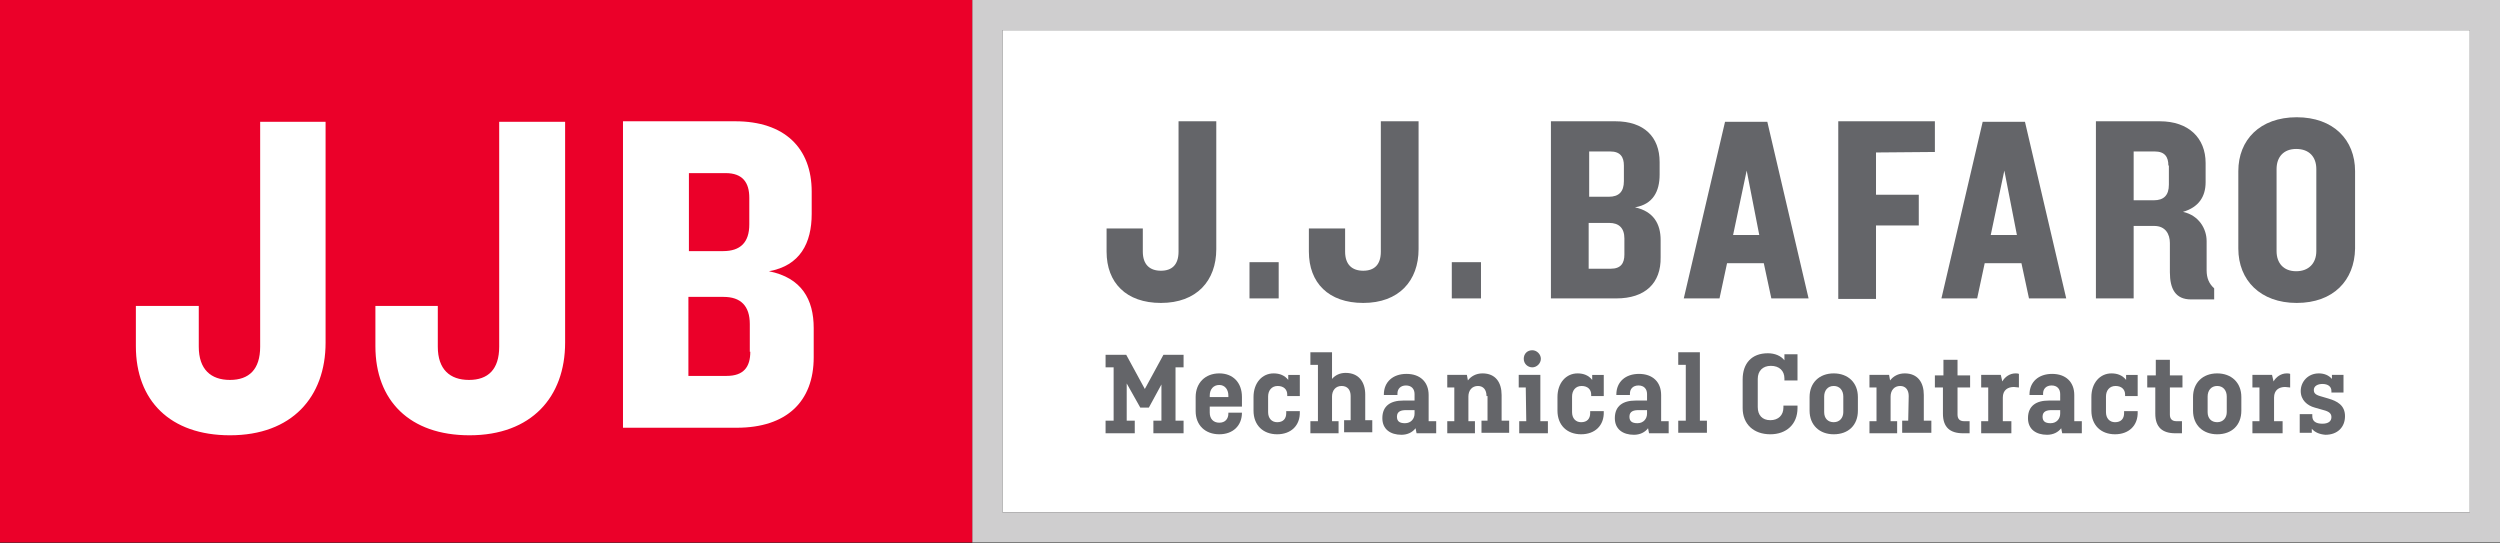 <?xml version="1.0" encoding="utf-8"?>
<!-- Generator: Adobe Illustrator 21.0.2, SVG Export Plug-In . SVG Version: 6.00 Build 0)  -->
<svg version="1.1" id="Layer_1" xmlns="http://www.w3.org/2000/svg" xmlns:xlink="http://www.w3.org/1999/xlink" x="0px" y="0px"
	 viewBox="0 0 496.8 108" style="enable-background:new 0 0 496.8 108;" xml:space="preserve">
<rect x="0" y="0" width="496.8" height="108" fill="#333333" stroke="none"/>
<style type="text/css">
	.st0{fill:#FFFFFF;}
	.st1{fill:#646569;}
	.st2{fill:#CFCECF;}
	.st3{fill:#EB0029;}
</style>
<rect x="199.2" y="6" class="st0" width="291.6" height="95.8"/>
<g>
	<path class="st1" d="M230.7,60.2c-6.9,0-10.8-4-10.8-10.2v-4.6h7.2V50c0,2.6,1.4,3.8,3.6,3.8c2.2,0,3.5-1.2,3.5-3.8V24.1h7.5v25.4
		C241.7,55.8,237.8,60.2,230.7,60.2z"/>
	<path class="st1" d="M248.3,59.3v-7.2h5.8v7.2H248.3z"/>
	<path class="st1" d="M270.9,60.2c-6.9,0-10.8-4-10.8-10.2v-4.6h7.2V50c0,2.6,1.4,3.8,3.6,3.8s3.5-1.2,3.5-3.8V24.1h7.5v25.4
		C281.9,55.8,278,60.2,270.9,60.2z"/>
	<path class="st1" d="M288.5,59.3v-7.2h5.8v7.2H288.5z"/>
	<path class="st1" d="M321.2,59.3h-13V24.1H321c5.7,0,8.8,3.1,8.8,8.1v2.5c0,3.3-1.3,5.9-4.9,6.5c3.7,0.8,5.1,3.3,5.1,6.5v3.4
		C330.1,56.3,326.9,59.3,321.2,59.3z M322.7,32.9c0-1.7-0.7-2.8-2.7-2.8h-4.2v9h3.9c2,0,3-1,3-3.1L322.7,32.9L322.7,32.9z
		 M322.8,47.4c0-2.1-1.1-3.1-3-3.1h-4.1v9.1h4.4c2,0,2.7-1.1,2.7-2.8V47.4z"/>
	<path class="st1" d="M352,59.3l-1.5-7h-7.3l-1.5,7h-7.1l8.2-35.1h8.4l8.2,35.1H352z M347.1,33.9l-2.7,12.8h5.2L347.1,33.9z"/>
	<path class="st1" d="M372.8,30.3v8.4h8.5v6.1h-8.5v14.6h-7.5V24.1h19.2v6.1L372.8,30.3L372.8,30.3z"/>
	<path class="st1" d="M403.2,59.3l-1.5-7h-7.3l-1.5,7h-7.1l8.2-35.1h8.4l8.2,35.1H403.2z M398.3,33.9l-2.7,12.8h5.2L398.3,33.9z"/>
	<path class="st1" d="M435.4,59.5c-3.1,0-4.2-2.1-4.2-5.4v-5.8c0-1.8-0.9-3.4-3.1-3.4H424v14.4h-7.5V24.1h12.7
		c5.7,0,9.1,3.3,9.1,8.3v3.8c0,2.9-1.4,5-4.5,5.9c3.2,0.7,4.7,3.4,4.7,5.8v5.8c0,1.6,0.5,2.7,1.5,3.6v2.2H435.4z M430.9,32.9
		c0-1.7-0.7-2.8-2.7-2.8H424v9.7h4c2,0,3-1,3-3.1v-3.8H430.9z"/>
	<path class="st1" d="M456.4,60.2c-7.2,0-11.6-4.5-11.6-10.8V34c0-6.2,4.3-10.7,11.6-10.7c7.3,0,11.6,4.5,11.6,10.7v15.4
		C467.9,55.7,463.7,60.2,456.4,60.2z M460.3,33.6c0-2.4-1.4-4-4-4c-2.5,0-3.9,1.6-3.9,4v16.3c0,2.4,1.4,4,3.9,4s4-1.6,4-4V33.6z"/>
</g>
<g>
	<path class="st1" d="M225.5,86.1h-5.8v-2.5h1.6V73h-1.6v-2.5h4.1l3.7,6.8l3.7-6.8h4V73h-1.6v10.6h1.6v2.5h-6v-2.5h1.6v-7.2
		l-2.5,4.6h-1.7l-2.7-4.8v7.4h1.6L225.5,86.1L225.5,86.1z"/>
	<path class="st1" d="M246.8,82L246.8,82c0,2.6-1.8,4.3-4.5,4.3c-2.8,0-4.7-1.8-4.7-4.6v-2.8c0-2.8,1.9-4.7,4.7-4.7
		c2.7,0,4.5,1.8,4.5,4.7v1.9h-6.4V82c0,1.2,0.7,2,1.9,2s1.8-0.8,1.8-1.8V82H246.8z M240.4,78.9h3.7v-0.3c0-1.2-0.7-2.1-1.8-2.1
		c-1.2,0-1.9,0.9-1.9,2.1V78.9z"/>
	<path class="st1" d="M253.8,86.3c-2.8,0-4.7-1.8-4.7-4.7v-2.7c0-2.8,1.7-4.7,4-4.7c1.2,0,2.2,0.4,2.9,1.3v-1h2.3v4.2h-2.5v-0.3
		c0-1-0.7-1.7-1.9-1.7s-1.9,0.9-1.9,2.1v3.1c0,1.2,0.7,2,1.8,2c1.2,0,1.8-0.7,1.8-1.8v-0.4h2.7v0.1
		C258.4,84.6,256.5,86.3,253.8,86.3z"/>
	<path class="st1" d="M268.4,78.7c0-1.2-0.6-2-1.8-2c-1.2,0-1.9,0.9-1.9,2.1v4.9h1.3v2.4h-5.6v-2.4h1.5V72.5h-1.5V70h4.3v5.3
		c0.6-0.7,1.5-1.2,2.7-1.2c2.6,0,3.9,1.8,3.9,4.3v5.1h1.4v2.4h-5.6v-2.4h1.3L268.4,78.7L268.4,78.7z"/>
	<path class="st1" d="M285.4,83.7v2.4h-3.9l-0.2-1c-0.6,0.8-1.6,1.3-2.8,1.3c-2.2,0-3.8-1.1-3.8-3.3c0-2.5,1.7-3.5,4.1-3.5h2.3v-1.3
		c0-1-0.6-1.7-1.7-1.7s-1.7,0.7-1.7,1.6v0.3H275v-0.1c0-2.5,1.8-4.1,4.5-4.1s4.4,1.6,4.4,4.2v5.2H285.4z M281.1,82.2v-0.7h-1.7
		c-0.9,0-1.8,0.2-1.8,1.3c0,0.9,0.5,1.3,1.6,1.3C280.4,84.1,281.1,83.2,281.1,82.2z"/>
	<path class="st1" d="M295.4,78.7c0-1.2-0.6-2-1.7-2c-1.2,0-1.9,0.9-1.9,2.1v4.9h1.3v2.4h-5.5v-2.4h1.4V77h-1.4v-2.5h3.9l0.2,1.1
		c0.6-0.8,1.6-1.4,2.9-1.4c2.6,0,3.8,1.8,3.8,4.3v5.1h1.5V86h-5.5v-2.4h1.2v-4.9H295.4z"/>
	<path class="st1" d="M303.2,77h-1.4v-2.5h4.3v9.2h1.5v2.4h-5.7v-2.4h1.4L303.2,77L303.2,77z M304.5,69.6c0.9,0,1.7,0.8,1.7,1.7
		c0,0.9-0.8,1.7-1.7,1.7c-0.9,0-1.7-0.7-1.7-1.7C302.8,70.3,303.5,69.6,304.5,69.6z"/>
	<path class="st1" d="M314.2,86.3c-2.8,0-4.7-1.8-4.7-4.7v-2.7c0-2.8,1.7-4.7,4-4.7c1.2,0,2.2,0.4,2.9,1.3v-1h2.3v4.2h-2.5v-0.3
		c0-1-0.7-1.7-1.9-1.7c-1.2,0-1.9,0.9-1.9,2.1v3.1c0,1.2,0.7,2,1.8,2c1.2,0,1.8-0.7,1.8-1.8v-0.4h2.7v0.1
		C318.8,84.6,316.9,86.3,314.2,86.3z"/>
	<path class="st1" d="M331.6,83.7v2.4h-3.9l-0.2-1c-0.6,0.8-1.6,1.3-2.8,1.3c-2.2,0-3.8-1.1-3.8-3.3c0-2.5,1.7-3.5,4.1-3.5h2.3v-1.3
		c0-1-0.6-1.7-1.7-1.7s-1.7,0.7-1.7,1.6v0.3h-2.7v-0.1c0-2.5,1.8-4.1,4.5-4.1s4.4,1.6,4.4,4.2v5.2H331.6z M327.3,82.2v-0.7h-1.7
		c-0.9,0-1.8,0.2-1.8,1.3c0,0.9,0.5,1.3,1.6,1.3C326.6,84.1,327.3,83.2,327.3,82.2z"/>
	<path class="st1" d="M335,72.5h-1.5V70h4.3v13.6h1.4V86h-5.7v-2.4h1.5L335,72.5L335,72.5z"/>
	<path class="st1" d="M351.8,86.3c-3.3,0-5.5-2-5.5-5.2v-5.7c0-3.2,1.8-5.2,5-5.2c1.4,0,2.6,0.5,3.3,1.4v-1.2h2.6v5.2h-2.6v-0.4
		c0-1.5-1-2.5-2.7-2.5c-1.6,0-2.6,1-2.6,2.6v5.6c0,1.6,0.9,2.6,2.5,2.6s2.6-1,2.6-2.5v-0.4h2.8v0.5C357.2,84.3,355,86.3,351.8,86.3z
		"/>
	<path class="st1" d="M369.2,81.6c0,2.9-1.9,4.7-4.8,4.7c-2.8,0-4.8-1.8-4.8-4.7v-2.7c0-2.8,1.9-4.7,4.8-4.7c2.8,0,4.8,1.8,4.8,4.7
		V81.6z M362.5,81.9c0,1.2,0.7,2,1.9,2c1.2,0,1.9-0.9,1.9-2v-3.1c0-1.2-0.7-2.1-1.9-2.1c-1.2,0-1.9,0.9-1.9,2.1V81.9z"/>
	<path class="st1" d="M379.3,78.7c0-1.2-0.6-2-1.7-2c-1.2,0-1.9,0.9-1.9,2.1v4.9h1.3v2.4h-5.5v-2.4h1.4V77h-1.4v-2.5h3.9l0.2,1.1
		c0.6-0.8,1.6-1.4,2.9-1.4c2.6,0,3.8,1.8,3.8,4.3v5.1h1.5V86H378v-2.4h1.2L379.3,78.7L379.3,78.7z"/>
	<path class="st1" d="M384.6,74.6h1.6v-3.1h2.8v3.1h2.5V77H389v5.4c0,0.8,0.4,1.3,1.3,1.3h1.1v2.4h-1.3c-2.6,0-4-1.2-4-3.9V77h-1.6
		v-2.4H384.6z"/>
	<path class="st1" d="M395.1,77h-1.4v-2.5h3.9l0.3,1.3c0.5-0.9,1.5-1.6,2.6-1.6c0.2,0,0.5,0,0.7,0.1V77c-0.3,0-0.7-0.1-1-0.1
		c-1.2,0-2.2,0.6-2.2,2.1v4.7h1.7v2.4h-6v-2.4h1.4V77z"/>
	<path class="st1" d="M413.7,83.7v2.4h-3.9l-0.2-1c-0.6,0.8-1.6,1.3-2.8,1.3c-2.2,0-3.8-1.1-3.8-3.3c0-2.5,1.7-3.5,4.1-3.5h2.3v-1.3
		c0-1-0.6-1.7-1.7-1.7s-1.7,0.7-1.7,1.6v0.3h-2.7v-0.1c0-2.5,1.8-4.1,4.5-4.1s4.4,1.6,4.4,4.2v5.2H413.7z M409.4,82.2v-0.7h-1.7
		c-0.9,0-1.8,0.2-1.8,1.3c0,0.9,0.5,1.3,1.6,1.3C408.7,84.1,409.4,83.2,409.4,82.2z"/>
	<path class="st1" d="M420.3,86.3c-2.8,0-4.7-1.8-4.7-4.7v-2.7c0-2.8,1.7-4.7,4-4.7c1.2,0,2.2,0.4,2.9,1.3v-1h2.3v4.2h-2.5v-0.3
		c0-1-0.7-1.7-1.9-1.7c-1.2,0-1.9,0.9-1.9,2.1v3.1c0,1.2,0.7,2,1.8,2c1.2,0,1.8-0.7,1.8-1.8v-0.4h2.7v0.1
		C424.9,84.6,423,86.3,420.3,86.3z"/>
	<path class="st1" d="M426.8,74.6h1.6v-3.1h2.8v3.1h2.5V77h-2.5v5.4c0,0.8,0.4,1.3,1.3,1.3h1.1v2.4h-1.3c-2.6,0-4-1.2-4-3.9V77h-1.6
		v-2.4H426.8z"/>
	<path class="st1" d="M445.4,81.6c0,2.9-1.9,4.7-4.8,4.7c-2.8,0-4.8-1.8-4.8-4.7v-2.7c0-2.8,1.9-4.7,4.8-4.7c2.8,0,4.8,1.8,4.8,4.7
		V81.6z M438.7,81.9c0,1.2,0.7,2,1.9,2c1.2,0,1.9-0.9,1.9-2v-3.1c0-1.2-0.7-2.1-1.9-2.1c-1.2,0-1.9,0.9-1.9,2.1V81.9z"/>
	<path class="st1" d="M449,77h-1.4v-2.5h3.9l0.3,1.3c0.5-0.9,1.5-1.6,2.6-1.6c0.2,0,0.5,0,0.7,0.1V77c-0.3,0-0.7-0.1-1-0.1
		c-1.2,0-2.2,0.6-2.2,2.1v4.7h1.7v2.4h-6v-2.4h1.4V77z"/>
	<path class="st1" d="M459.4,85.2V86H457v-3.7h2.5v0.4c0,1,0.7,1.5,2,1.5c1.2,0,1.8-0.5,1.8-1.3c0-0.6-0.3-1-1.2-1.3L460,81
		c-1.5-0.4-2.8-1.5-2.8-3.3s1.4-3.5,3.6-3.5c1.1,0,2,0.4,2.6,1.1v-0.8h2.3V78h-2.4v-0.3c0-0.9-0.7-1.4-1.8-1.4
		c-0.9,0-1.7,0.4-1.7,1.2c0,0.5,0.2,0.9,1.2,1.2l1.7,0.5c1.7,0.5,3.3,1.3,3.3,3.5s-1.5,3.7-3.9,3.7C460.9,86.3,460,85.9,459.4,85.2z
		"/>
</g>
<path class="st2" d="M490.8,6v95.8H199.2V6H490.8 M496.8,0H193.2v107.8h303.6V0L496.8,0z"/>
<rect class="st3" width="193.2" height="107.8"/>
<g>
	<path class="st0" d="M74.6,60.8v8c0,10.8,6.8,17.7,18.7,17.7c12.3,0,19-7.6,19-18.4V24.2H99.2v44.7c0,4.5-2.2,6.6-6,6.6
		S87,73.4,87,68.9v-8.1C87,60.8,74.6,60.8,74.6,60.8z"/>
	<path class="st0" d="M27,60.8v8c0,10.8,6.8,17.7,18.7,17.7c12.3,0,19-7.6,19-18.4V24.2h-13v44.7c0,4.5-2.2,6.6-6,6.6
		s-6.2-2.1-6.2-6.6v-8.1C39.5,60.8,27,60.8,27,60.8z"/>
	<path class="st0" d="M161.3,42.5v-4.4c0-8.7-5.4-14-15.2-14h-22.3V85h22.6c9.9,0,15.3-5.2,15.3-14v-5.8c0-5.7-2.4-10-8.9-11.3
		C159,52.8,161.3,48.3,161.3,42.5z M136.9,34.4h7.3c3.4,0,4.7,1.9,4.7,4.9v5.3c0,3.6-1.8,5.3-5.2,5.3h-6.8V34.4z M149.1,69.9
		c0,3-1.3,4.8-4.7,4.8h-7.6V59h7c3.4,0,5.2,1.8,5.2,5.4v5.5H149.1z"/>
</g>
</svg>

